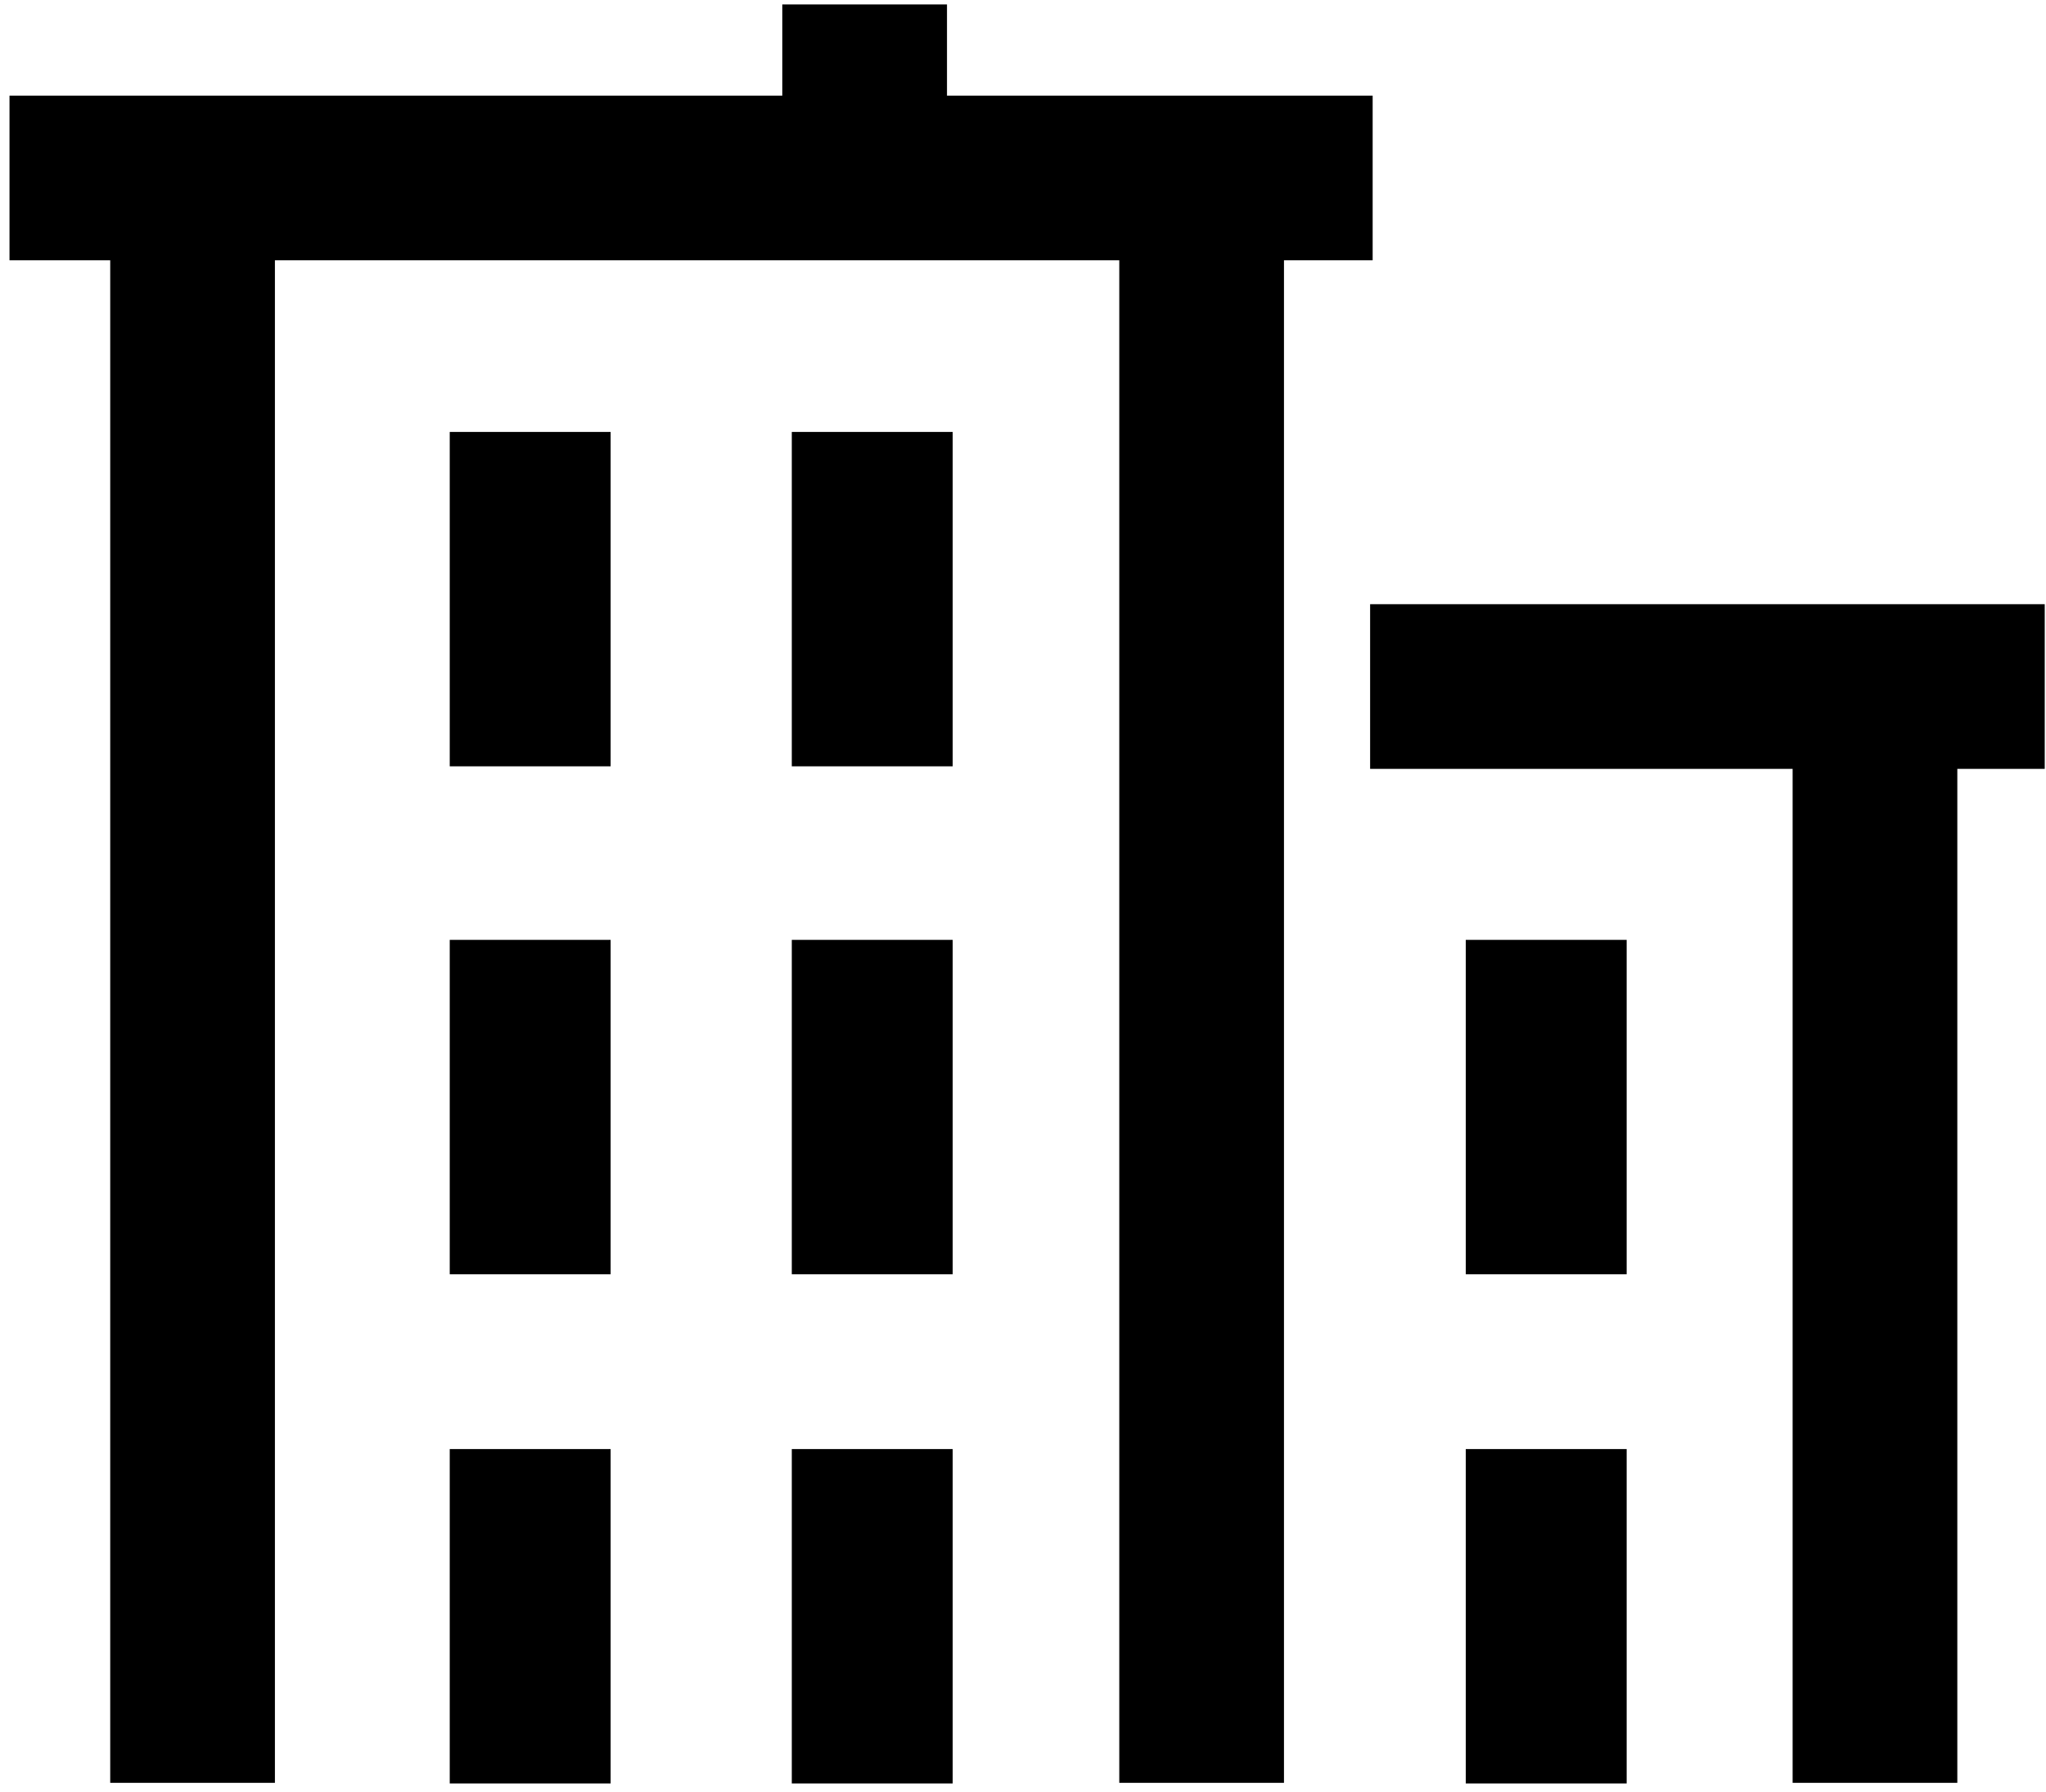 <?xml version="1.0" encoding="UTF-8"?>
<svg id="Layer_1" xmlns="http://www.w3.org/2000/svg" xmlns:xlink="http://www.w3.org/1999/xlink" version="1.1" viewBox="0 0 323 283">
  <!-- Generator: Adobe Illustrator 29.4.0, SVG Export Plug-In . SVG Version: 2.1.0 Build 152)  -->
  <defs>
    <style>
      .st0, .st1, .st2 {
        fill: none;
      }

      .st1 {
        stroke: #000;
        stroke-width: 26px;
      }

      .st1, .st2 {
        stroke-miterlimit: 10;
      }

      .st2 {
        stroke: #31ff06;
        stroke-width: 10px;
      }

      .st3 {
        clip-path: url(#clippath);
      }
    </style>
    <clipPath id="clippath">
      <rect class="st0" x="-51" y="-66" width="428" height="428"/>
    </clipPath>
  </defs>
  <g class="st3">
    <g>
      <path class="st1" d="M30.4,281.5V38.1"/>
      <path class="st1" d="M189.7,281.5V38.1"/>
      <path d="M96.4,68.2h-25.4v52.8h25.4v-52.8Z"/>
      <path d="M150.4,68.2h-25.4v52.8h25.4v-52.8Z"/>
      <path d="M96.4,148.4h-25.4v52.8h25.4v-52.8Z"/>
      <path d="M150.4,148.4h-25.4v52.8h25.4v-52.8Z"/>
      <path d="M96.4,228.8h-25.4v52.8h25.4v-52.8Z"/>
      <path d="M150.4,228.8h-25.4v52.8h25.4v-52.8Z"/>
      <path class="st1" d="M296,281.5V117.9"/>
      <path d="M256.8,148.4h-25.4v52.8h25.4v-52.8Z"/>
      <path d="M256.8,228.8h-25.4v52.8h25.4v-52.8Z"/>
      <path class="st1" d="M1.5,28.1h215.2"/>
      <path class="st1" d="M216.3,108.4h106.5"/>
      <path class="st1" d="M136.5,28.1V.7"/>
      <path class="st2" d="M1048.5-2474.3h-5864.7V1631.9H1048.5V-2474.3Z"/>
    </g>
  </g>
</svg>